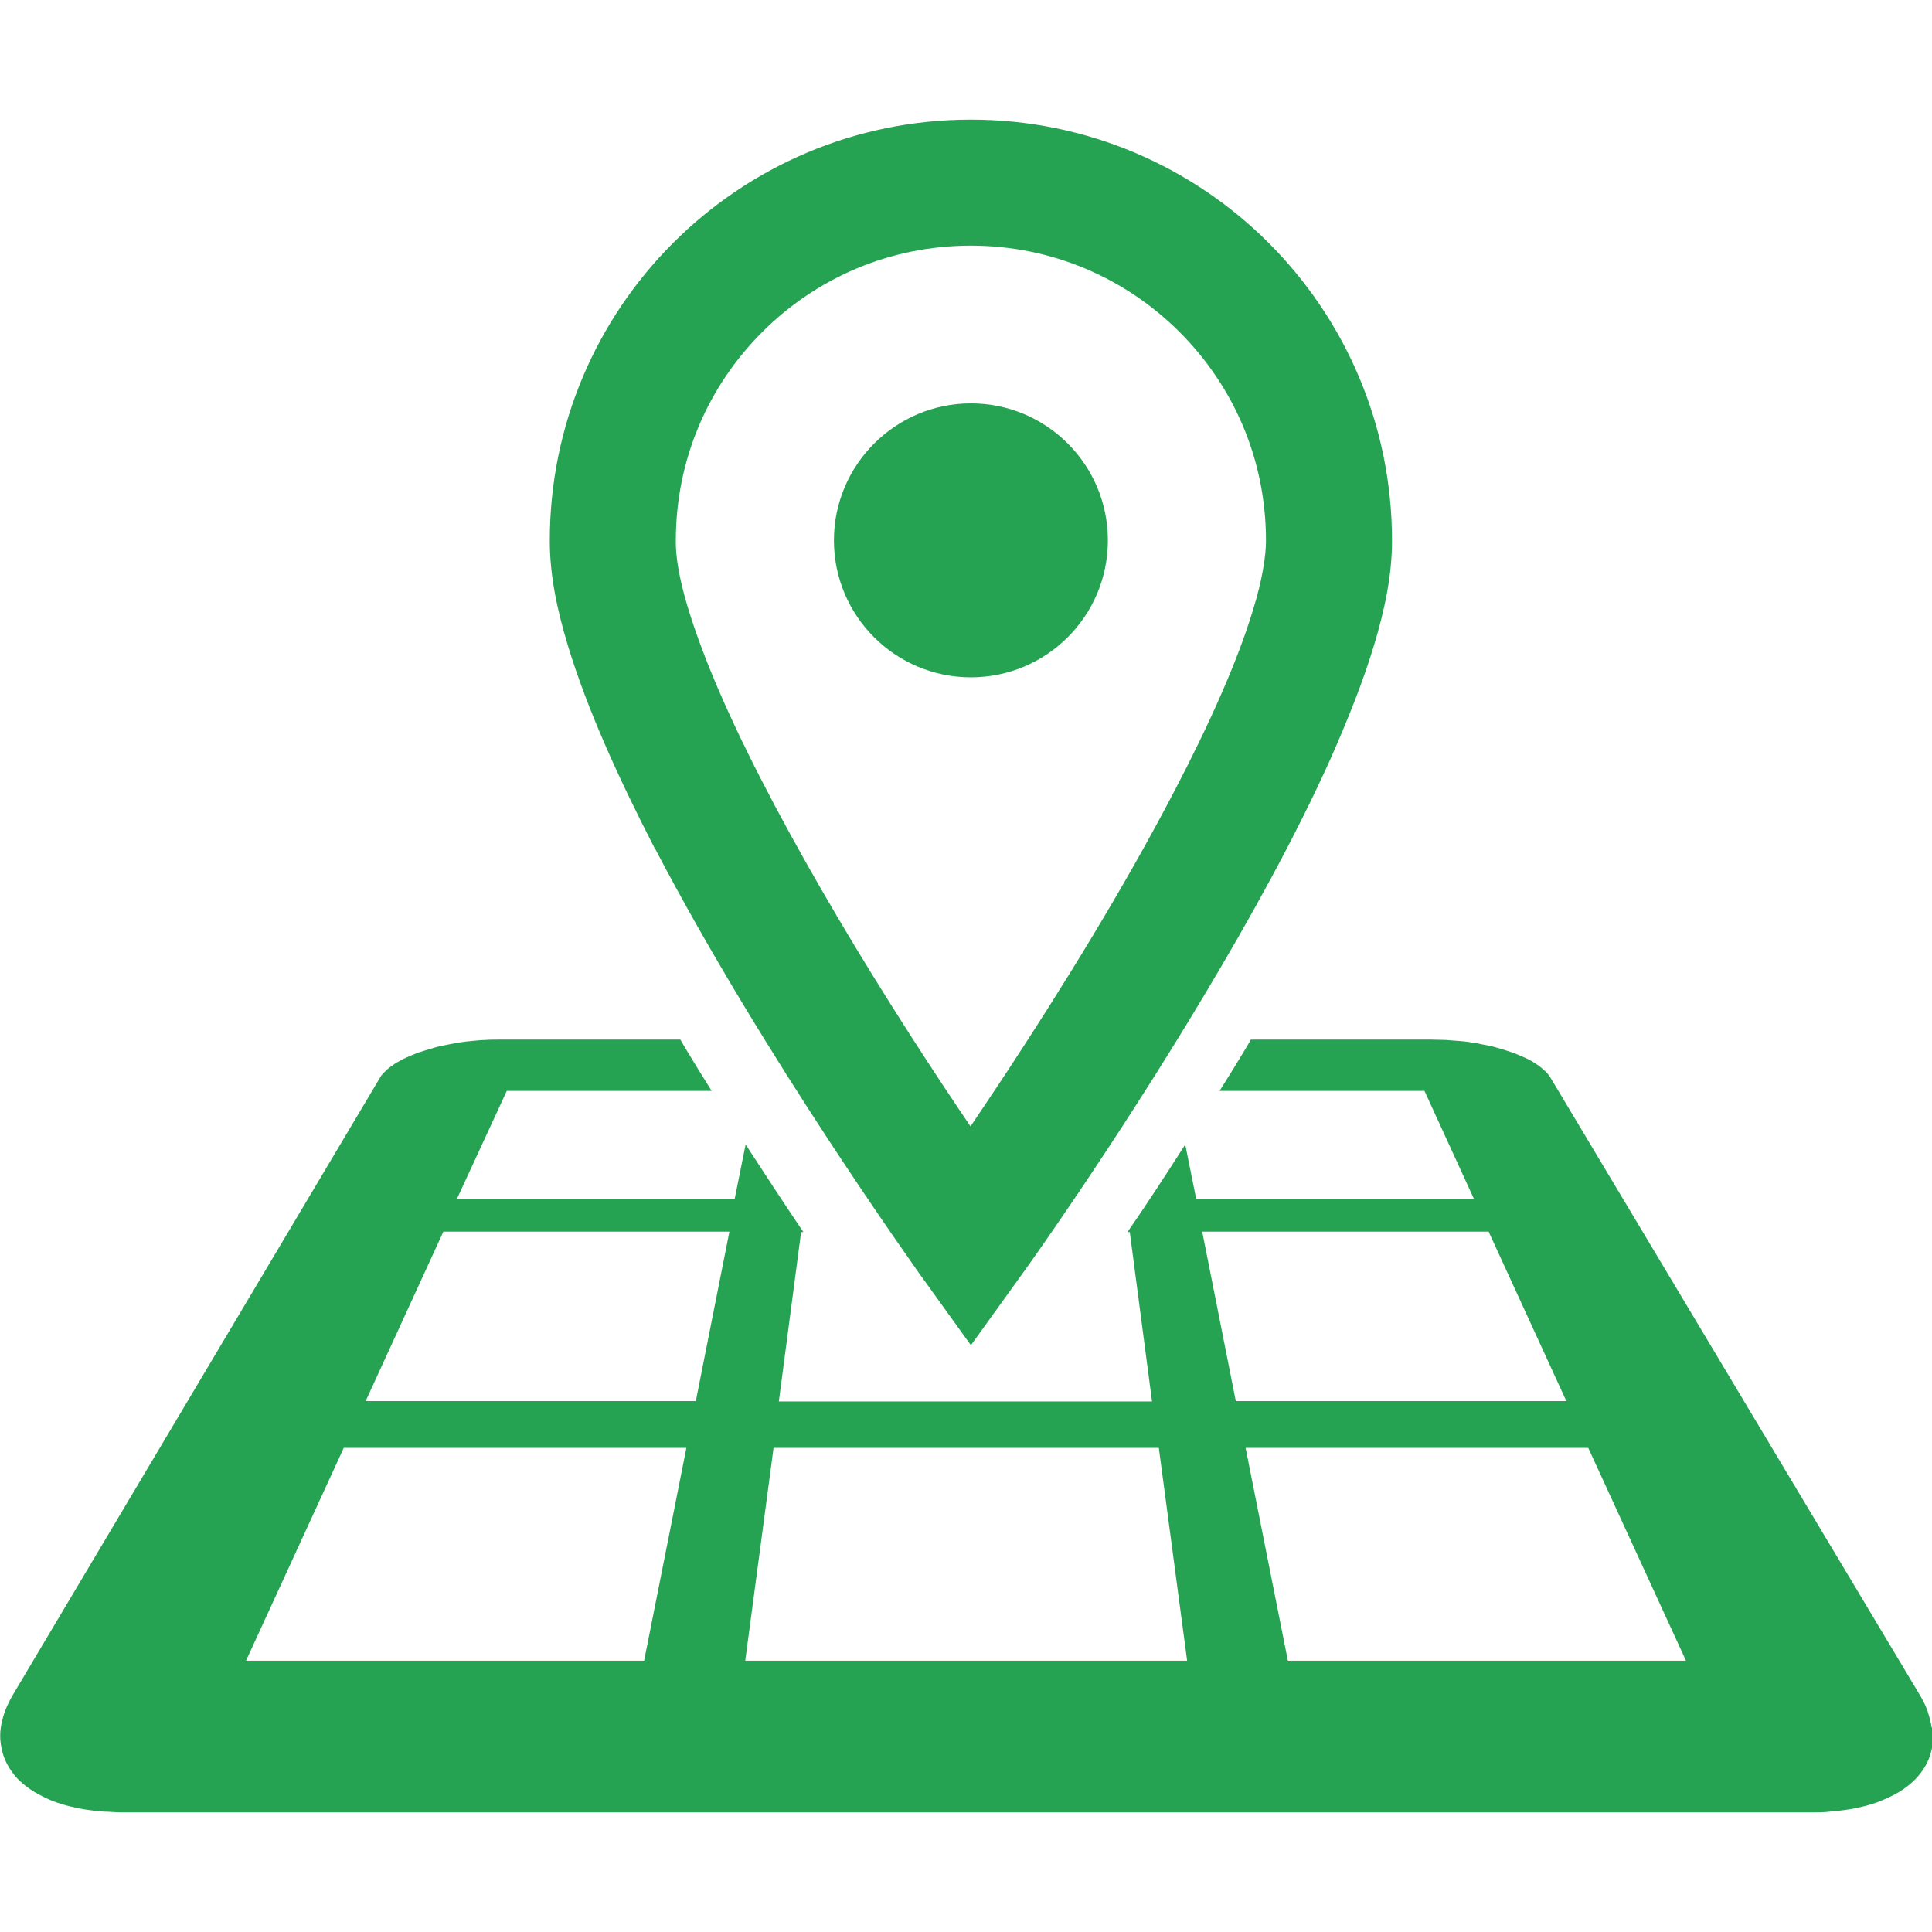 <?xml version="1.0" encoding="UTF-8"?>
<svg xmlns="http://www.w3.org/2000/svg" version="1.1" viewBox="0 0 512 512">
  <!-- Generator: Adobe Illustrator 29.0.1, SVG Export Plug-In . SVG Version: 2.1.0 Build 192)  -->
  <defs>
    <style>
      .st0 {
        fill: #26a352;
      }
    </style>
  </defs>
  <g id="_x32_">
    <g>
      <path class="st0" d="M173.5,224.7c28.9,55.4,70,112.5,70.2,112.9l13.6,18.9,13.6-18.9c.2-.2,24.1-33.5,48.2-73.8,12.1-20.2,24.2-42,33.5-62.7,4.6-10.4,8.6-20.4,11.5-30,2.9-9.6,4.8-18.7,4.8-27.8,0-61.7-50-111.6-111.6-111.6-61.7,0-111.6,50-111.6,111.6,0,9.1,1.9,18.2,4.8,27.8,5.1,16.8,13.4,35.1,23,53.7ZM202,88c14.2-14.2,33.6-22.9,55.3-22.9,21.6,0,41.1,8.7,55.3,22.9,14.2,14.2,22.9,33.6,22.9,55.3,0,4-1,10.5-3.4,18.2-4,13.4-11.6,30.4-20.7,47.8-13.6,26.2-30.6,53.5-44.2,74.2-3.6,5.5-7,10.5-10,15-9.5-14-22.6-34-35.4-55.7-11.2-19-22.2-39.2-30.2-57.3-4-9-7.2-17.5-9.4-24.8-2.2-7.3-3.2-13.5-3.1-17.4,0-21.7,8.7-41.1,22.9-55.3Z"/>
      <path class="st0" d="M257.3,179.5c20,0,36.3-16.2,36.3-36.3s-16.3-36.3-36.3-36.3-36.3,16.3-36.3,36.3c0,20.1,16.3,36.3,36.3,36.3Z"/>
      <path class="st0" d="M511.9,457.8c-.2-1.4-.6-2.9-1.1-4.4-.5-1.5-1.3-3-2.2-4.5l-97.7-163.3c-.2-.4-.5-.7-.8-1.1-.3-.4-.7-.7-1-1-.4-.3-.8-.7-1.2-1-.5-.3-1-.7-1.5-1-.8-.5-1.6-.9-2.5-1.3-.9-.4-1.9-.8-2.9-1.2-1-.3-2-.7-3.1-1-1.1-.3-2.2-.7-3.4-.9s-2.4-.5-3.6-.7c-1.2-.2-2.5-.4-3.8-.5-1.3-.1-2.6-.2-3.9-.3-1.3,0-2.6-.1-3.9-.1h-47.8c-.4.7-.7,1.2-1.1,1.9-2.4,4-4.8,7.9-7.2,11.7h54.3l13.1,28.6h-73.6l-2.9-14.4c-5.6,8.8-10.8,16.7-15.3,23.2h.6l5.9,44.9h-98.9l5.9-44.9h.6c-4.4-6.5-9.6-14.4-15.3-23.2l-2.9,14.4h-73.6l13.2-28.6h54.3c-2.4-3.8-4.8-7.7-7.2-11.7-.4-.7-.7-1.2-1.1-1.9h-47.8c-1.3,0-2.6,0-3.9.1-1.3,0-2.6.2-3.9.3-1.3.1-2.6.3-3.8.5-1.2.2-2.4.5-3.6.7s-2.3.6-3.4.9c-1.1.3-2.2.7-3.2,1-1,.4-2,.8-2.9,1.2-.9.4-1.7.8-2.5,1.3-.5.3-1,.6-1.5,1-.5.3-.9.7-1.3,1-.4.4-.7.7-1,1-.3.3-.6.7-.8,1.1L3.5,449c-.9,1.5-1.6,3-2.2,4.5-.5,1.5-.9,2.9-1.1,4.4-.2,1.4-.2,2.9,0,4.2.2,1.4.5,2.7,1,3.9.5,1.3,1.2,2.5,2,3.6.8,1.2,1.8,2.2,3,3.2,1.2,1,2.5,1.9,4,2.7,1.5.8,3.1,1.6,4.9,2.2,1.2.4,2.5.8,3.8,1.1,1.3.3,2.7.6,4.1.8,1.4.2,2.9.4,4.5.5,1.5,0,3.1.2,4.7.2h448c1.6,0,3.2,0,4.7-.2,1.5-.1,3-.3,4.5-.5,1.4-.2,2.8-.5,4.1-.8s2.6-.7,3.8-1.1c1.8-.7,3.4-1.4,4.9-2.2,1.5-.8,2.8-1.7,4-2.7,1.2-1,2.1-2,3-3.2.8-1.1,1.5-2.3,2-3.6.5-1.3.8-2.6,1-3.9.2-1.3.1-2.8,0-4.2ZM170.7,440.1h-105.5l25.9-56.4h90.8l-11.2,56.4ZM184.4,371.3h-87.5l20.6-44.9h75.8l-8.9,44.9ZM256,440.1h-58.5l7.5-56.4h102.1l7.5,56.4h-58.5ZM318.7,326.4h75.8l20.6,44.9h-87.6l-8.9-44.9ZM341.3,440.1l-11.2-56.4h90.8l25.9,56.4h-105.5Z"/>
    </g>
  </g>
  <g id="_ベースカラー" data-name="ベースカラー">
    <rect class="st0" x="374.7" y="-109.5" width="81" height="81"/>
  </g>
</svg>